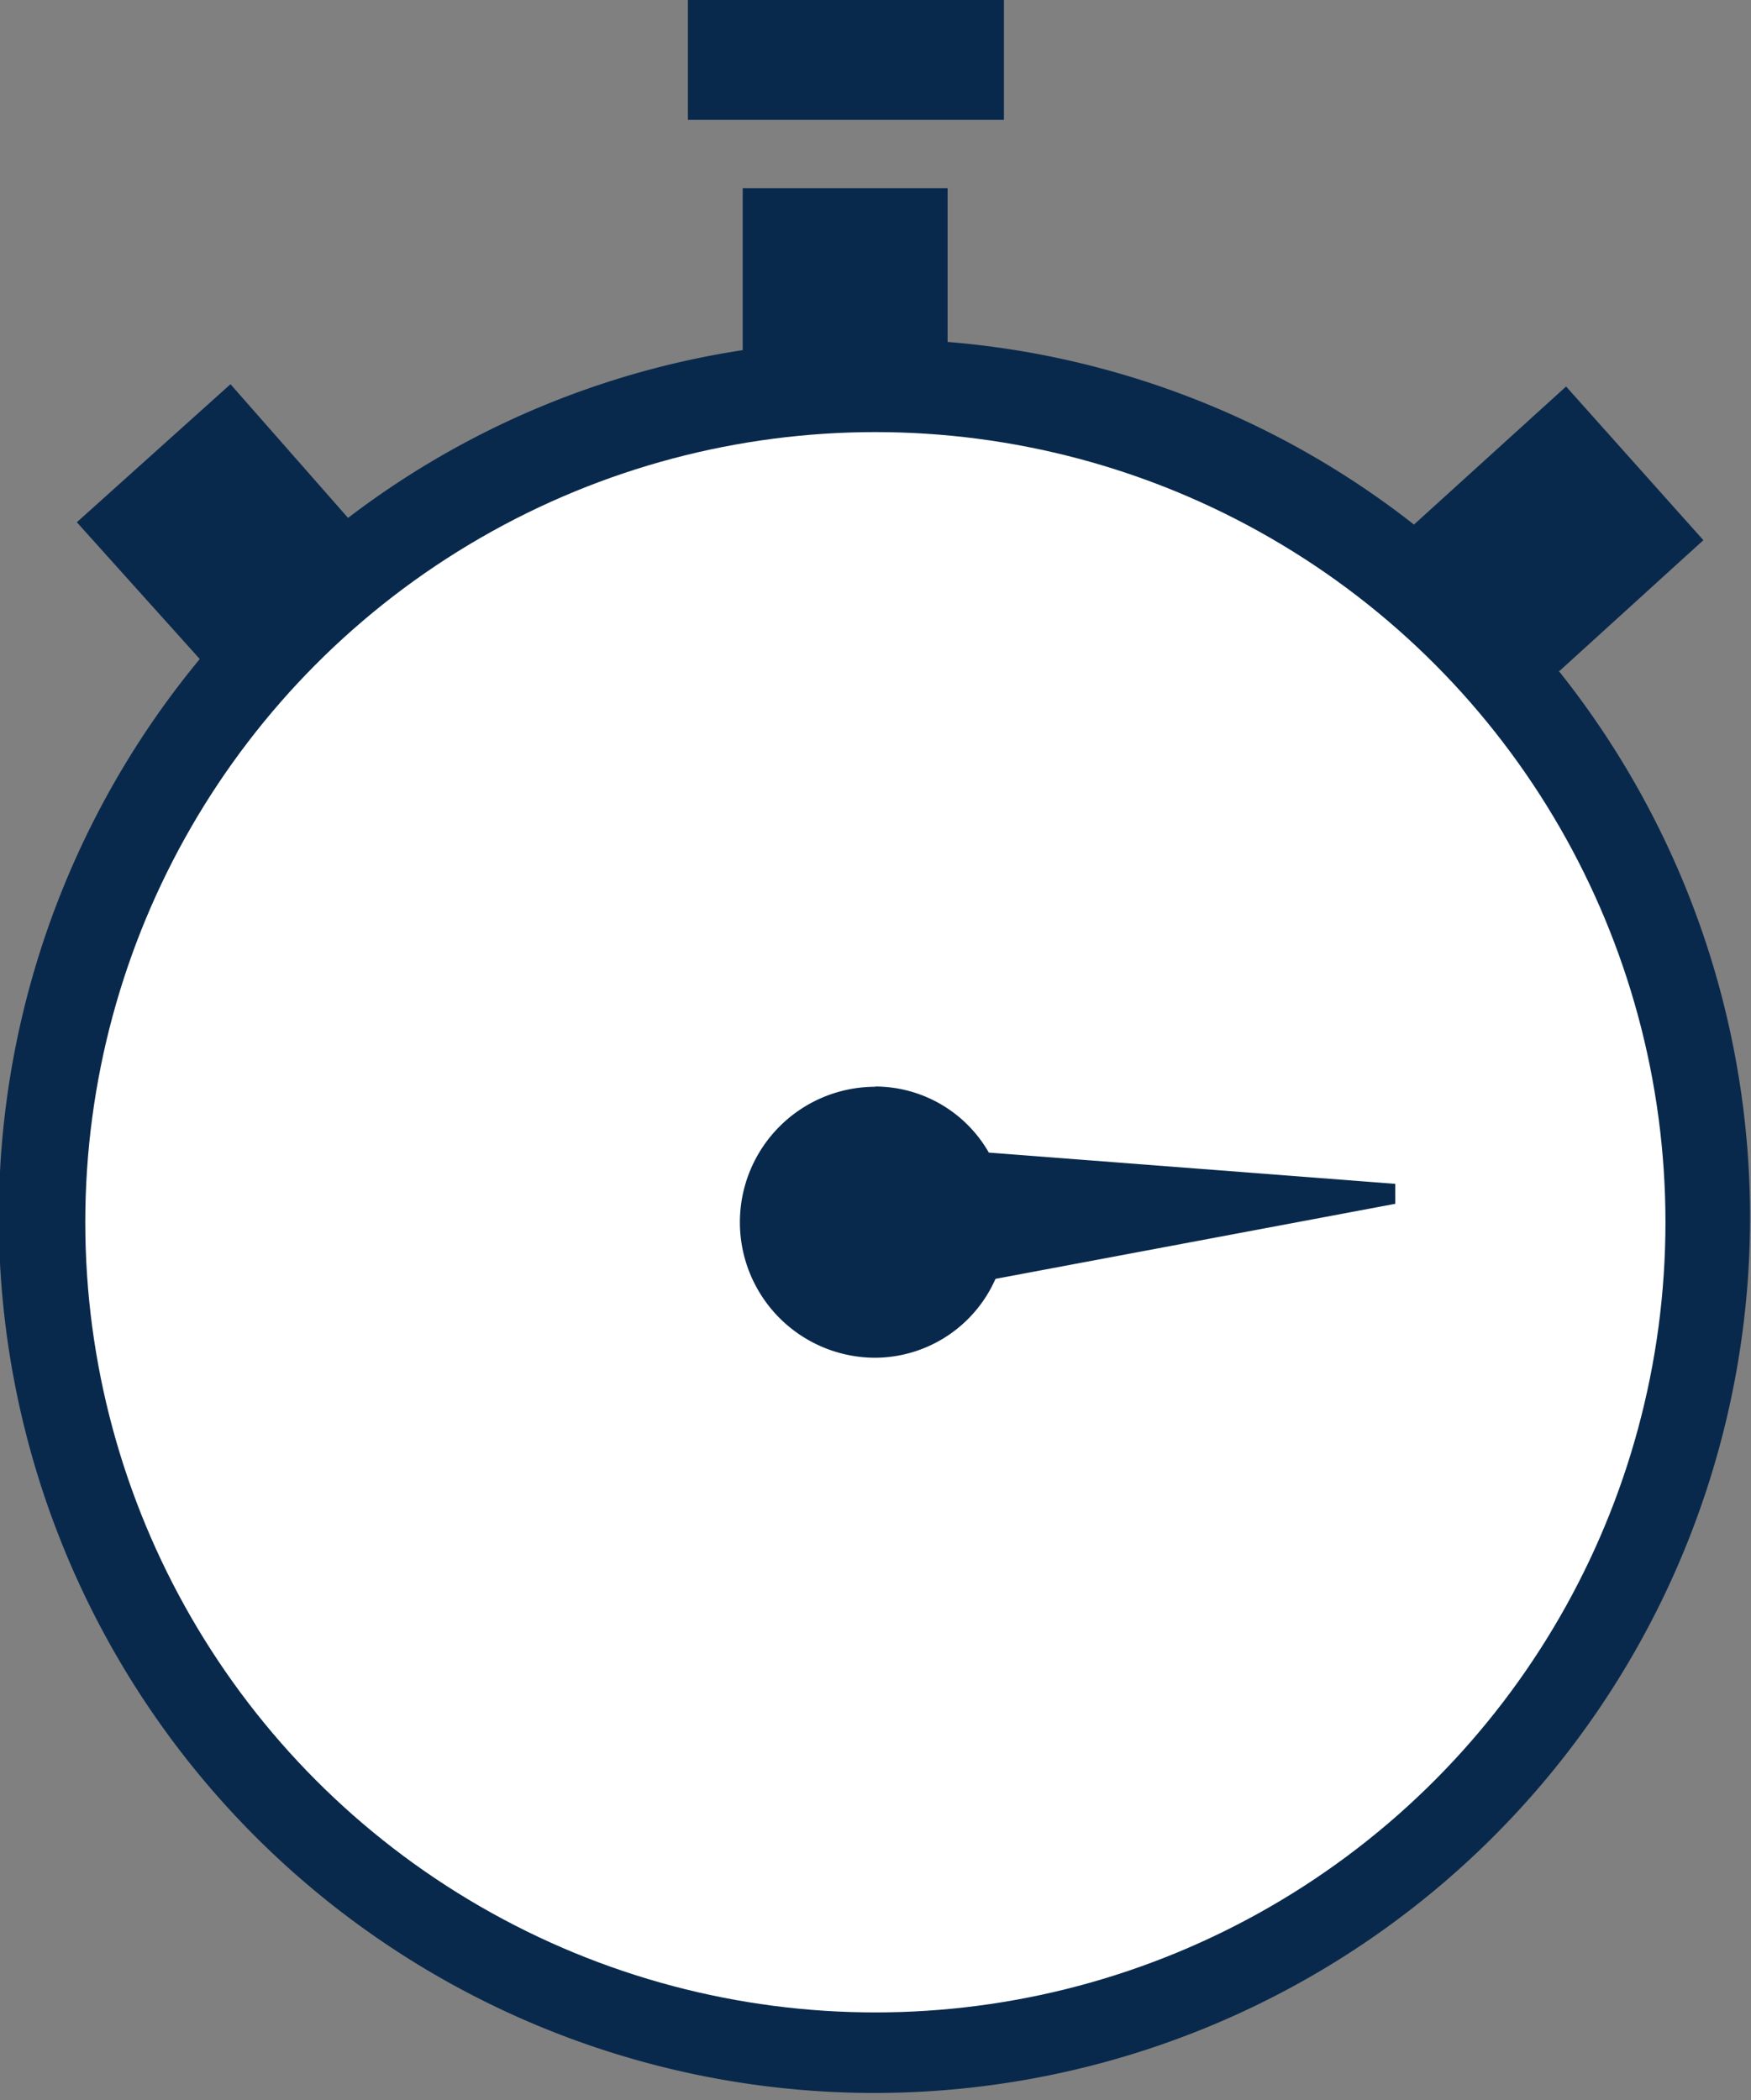 <svg xmlns="http://www.w3.org/2000/svg" viewBox="0 0 68.37 82"><rect x="0" y="0" width="68.37" height="82" fill="#808080" stroke="none"/><defs><style>.cls-1{fill:#09294c;}.cls-2{fill:#fff;}</style></defs><g id="Layer_2" data-name="Layer 2"><g id="Monitor"><path class="cls-1" d="M34.18,73.54A25.93,25.93,0,1,1,60,47.61,25.88,25.88,0,0,1,34.18,73.54ZM60.9,26.19l5.61-5.1-5.36-6-5.94,5.39A33.94,33.94,0,0,0,37,13.35v-6H29v6.32a33.79,33.79,0,0,0-15.41,6.55L9,15,3,20.39l4.8,5.34a34.19,34.19,0,1,0,53.06.46Z"/><polygon class="cls-1" points="39.2 0 26.86 0 26.86 4.68 39.2 4.68 39.2 0 39.2 0"/><circle class="cls-2" cx="34.18" cy="47.72" r="30.85"/><path class="cls-1" d="M34.18,42.43a5.29,5.29,0,0,0,0,10.58,5.16,5.16,0,0,0,4.69-3.08L54.48,47v-.78L38.61,45a5.12,5.12,0,0,0-4.43-2.58Z"/></g></g></svg>
